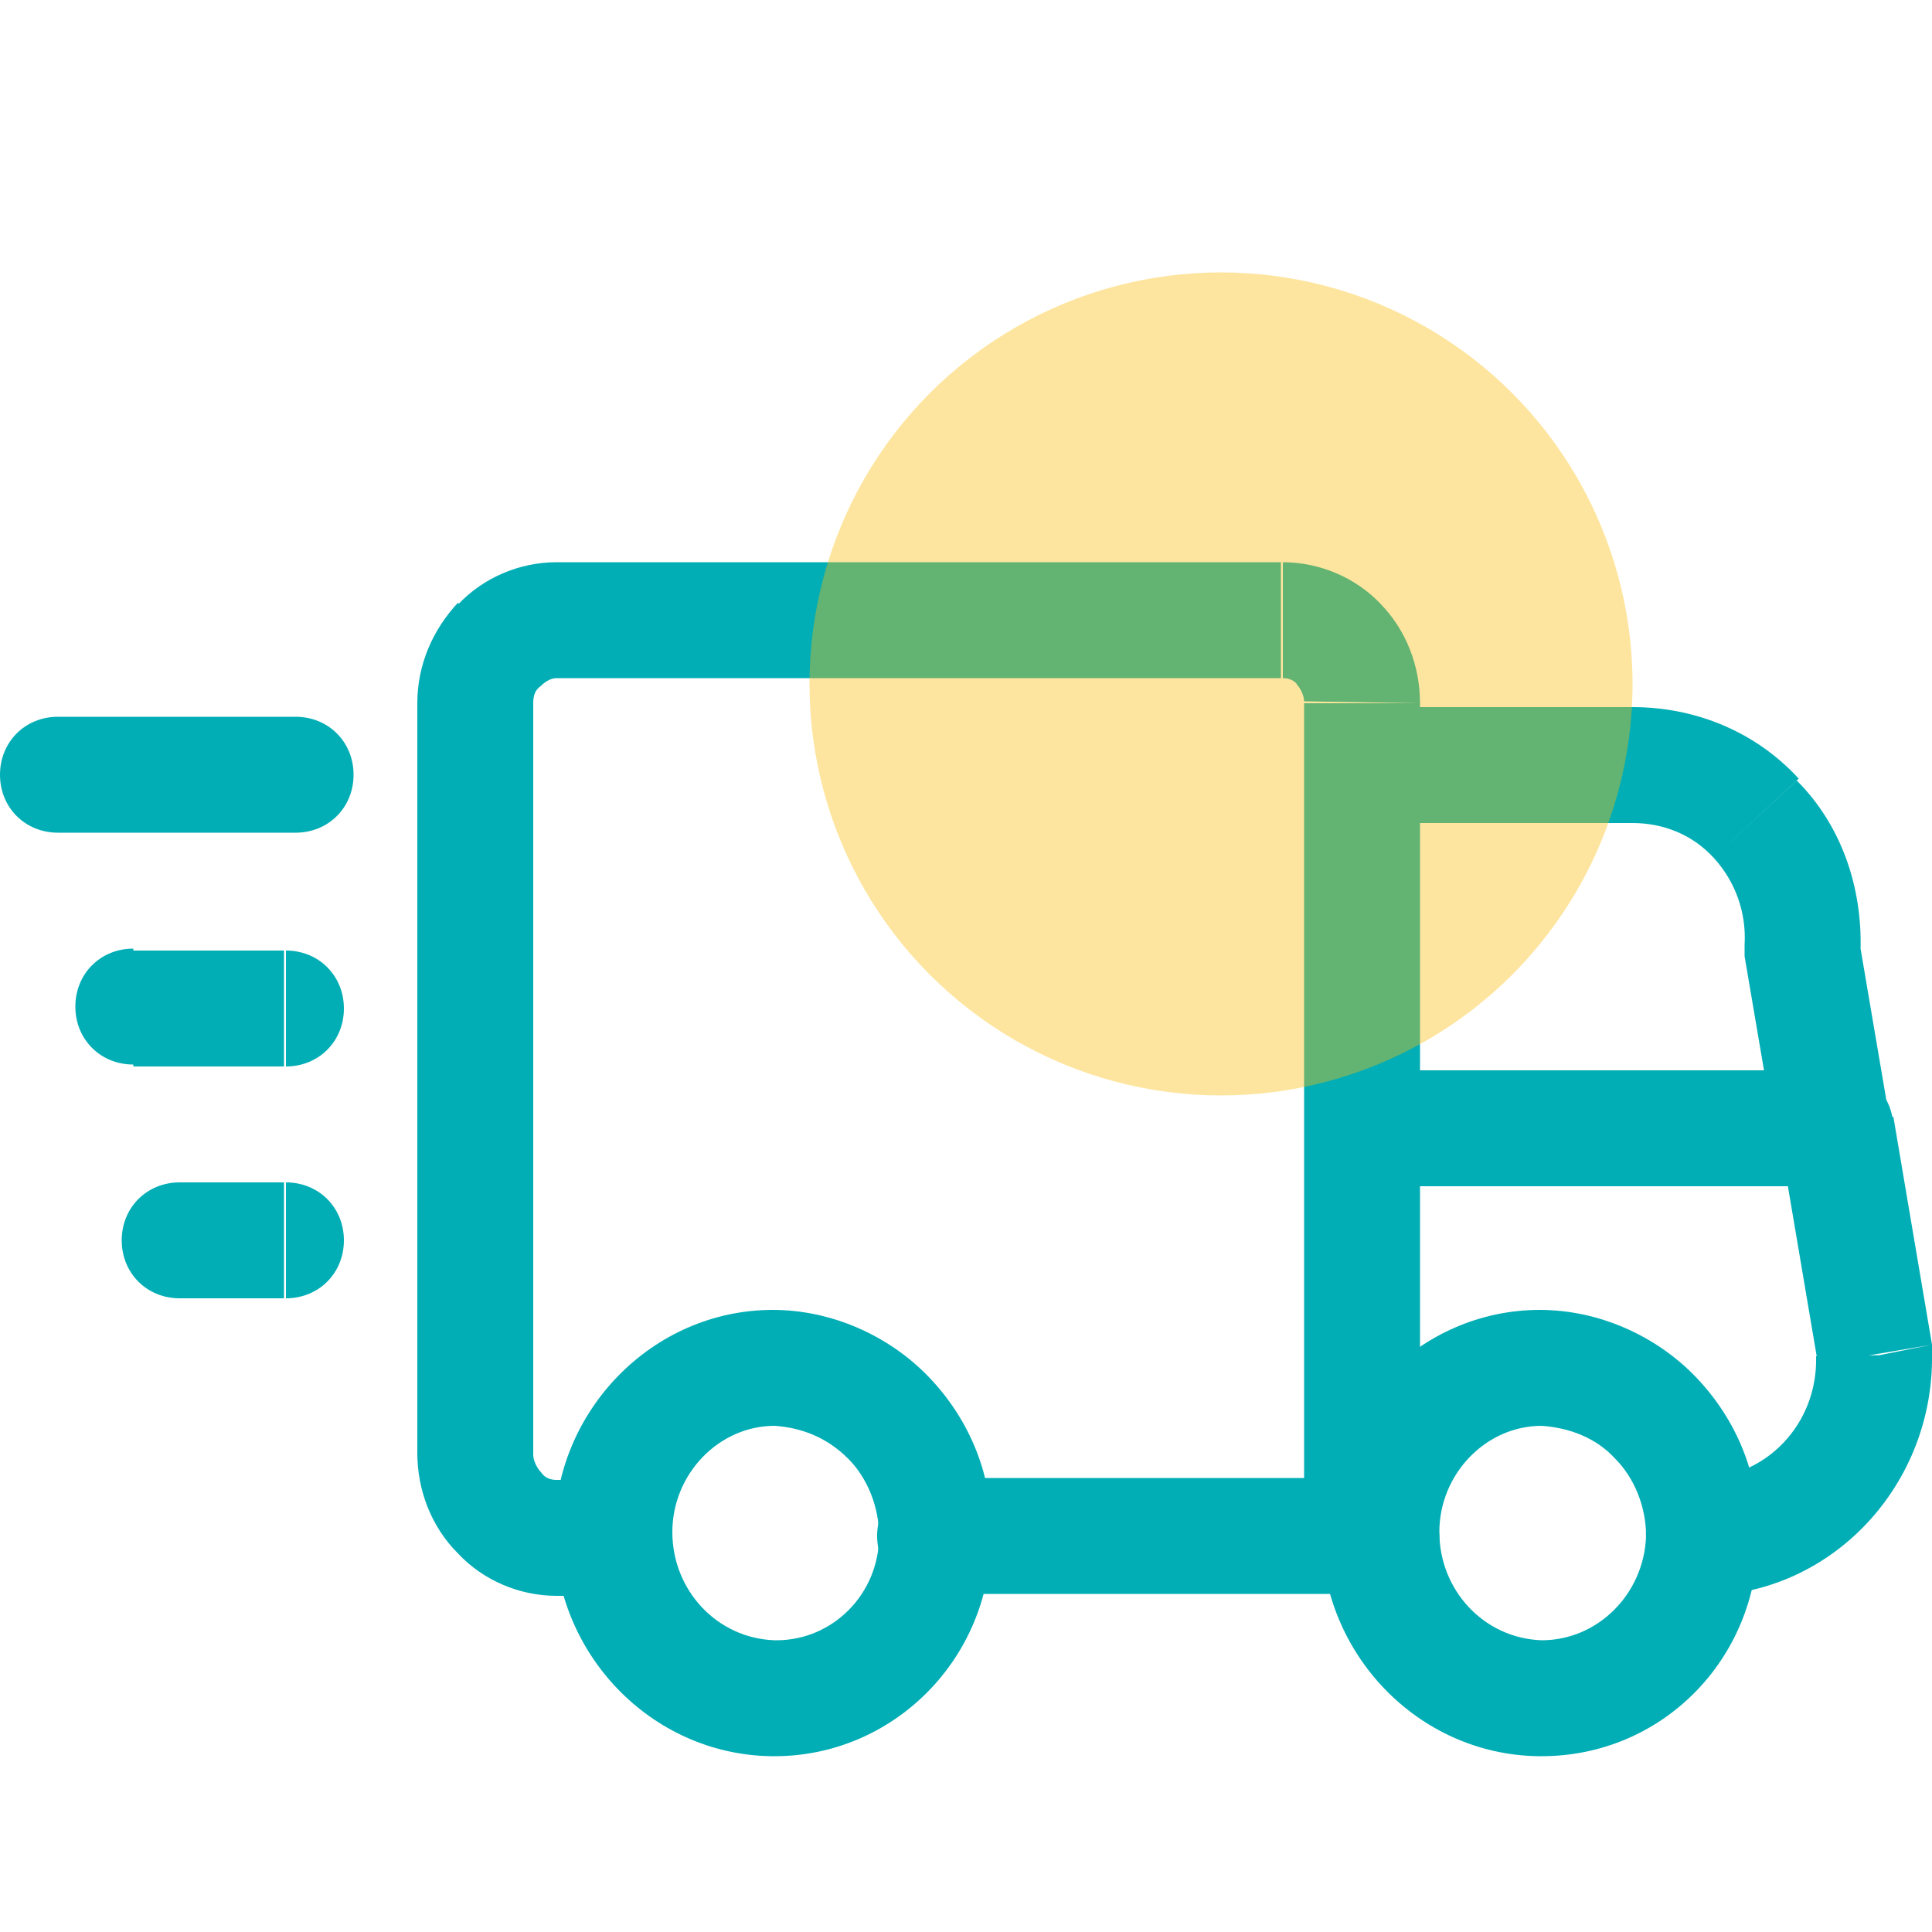 <svg xmlns="http://www.w3.org/2000/svg" xmlns:xlink="http://www.w3.org/1999/xlink" id="&#x56FE;&#x5C42;_1" x="0px" y="0px" viewBox="0 0 100 100" style="enable-background:new 0 0 100 100;" xml:space="preserve"> <style type="text/css"> .st0{fill:#01AEB5;} .st1{opacity:0.39;fill:#FCBB09;} </style> <g> <path class="st0" d="M40.1,90.9c-0.1,0-0.1,0-0.2,0c-6.2-0.1-11.2-5.3-11.2-11.6c0-6.3,5.1-11.5,11.3-11.5c0,0,0,0,0,0 c3,0,6,1.3,8.1,3.5c2.1,2.2,3.3,5.1,3.2,8.2c0,0,0,0,0,0C51.3,85.9,46.2,90.9,40.1,90.9z M40.1,73.8c-2.9,0-5.3,2.5-5.3,5.5 c0,3,2.3,5.5,5.3,5.6c0,0,0,0,0.1,0c2.9,0,5.3-2.4,5.3-5.4c0-1.5-0.6-3-1.6-4C42.8,74.4,41.5,73.9,40.1,73.8z M48.4,79.6L48.4,79.6 L48.4,79.6z"></path> <path class="st0" d="M79.8,90.9c-0.1,0-0.1,0-0.2,0c-6.2-0.1-11.2-5.3-11.2-11.6c0-6.3,5.1-11.5,11.3-11.5c0,0,0,0,0,0 c3,0,6,1.3,8.1,3.5c2.1,2.2,3.3,5.1,3.2,8.2c0,0,0,0,0,0C91,85.9,86,90.9,79.8,90.9z M79.8,73.8c-2.9,0-5.3,2.5-5.3,5.5 c0,3,2.3,5.5,5.3,5.6c2.9,0,5.3-2.4,5.4-5.4c0-1.5-0.6-3-1.6-4C82.6,74.4,81.2,73.9,79.8,73.8z M88.2,79.6L88.2,79.6L88.2,79.6z"></path> <path class="st0" d="M70.5,82.6c1.7,0,3-1.3,3-3s-1.3-3-3-3V82.6z M48.4,76.5c-1.7,0-3,1.3-3,3s1.3,3,3,3V76.5z M67.5,79.6 c0,1.7,1.3,3,3,3c1.7,0,3-1.3,3-3H67.5z M73.5,58.4c0-1.7-1.3-3-3-3c-1.7,0-3,1.3-3,3H73.5z M70.5,76.5c-1.7,0-3,1.3-3,3s1.3,3,3,3 V76.5z M71.5,82.6c1.7,0,3-1.3,3-3s-1.3-3-3-3V82.6z M88.1,76.5c-1.7,0-3,1.4-2.9,3.1c0,1.7,1.4,3,3.1,2.9L88.1,76.5z M97,70.2 l3-0.1c0-0.2,0-0.3,0-0.5L97,70.2z M97.9,57.9c-0.3-1.6-1.8-2.7-3.5-2.5c-1.6,0.3-2.7,1.8-2.5,3.5L97.9,57.9z M70.5,36.6 c-1.7,0-3,1.3-3,3s1.3,3,3,3V36.6z M84.5,39.6v3l0,0L84.5,39.6z M90.9,42.4l-2.2,2.1l0,0L90.9,42.4z M93.3,49l-3-0.1 c0,0.2,0,0.4,0,0.6L93.3,49z M92,58.9c0.3,1.6,1.8,2.7,3.5,2.5c1.6-0.3,2.7-1.8,2.5-3.5L92,58.9z M73.5,39.6c0-1.7-1.3-3-3-3 c-1.7,0-3,1.3-3,3H73.5z M67.5,58.4c0,1.7,1.3,3,3,3c1.7,0,3-1.3,3-3H67.5z M67.5,39.6c0,1.7,1.3,3,3,3c1.7,0,3-1.3,3-3H67.5z M70.5,36.4l-3,0v0H70.5z M66.3,32.1l0-3h0V32.1z M28.8,32.1v-3l0,0L28.8,32.1z M25.8,33.3l-2.2-2.1l0,0L25.8,33.3z M24.6,36.4h3 l0,0L24.6,36.4z M24.6,75.2l3,0v0H24.6z M25.8,78.3l-2.2,2.1l0,0L25.8,78.3z M28.8,79.6l0,3h0V79.6z M31.7,82.6c1.7,0,3-1.3,3-3 s-1.3-3-3-3V82.6z M70.5,55.4c-1.7,0-3,1.3-3,3s1.3,3,3,3V55.4z M95,61.4c1.7,0,3-1.3,3-3s-1.3-3-3-3V61.4z M3,37.1 c-1.7,0-3,1.3-3,3s1.3,3,3,3V37.1z M15.3,43.1c1.7,0,3-1.3,3-3s-1.3-3-3-3V43.1z M6.9,49.1c-1.7,0-3,1.3-3,3c0,1.7,1.3,3,3,3V49.1z M14.8,55.2c1.7,0,3-1.3,3-3c0-1.7-1.3-3-3-3V55.2z M9.3,61.2c-1.7,0-3,1.3-3,3c0,1.7,1.3,3,3,3V61.2z M14.8,67.2c1.7,0,3-1.3,3-3 c0-1.7-1.3-3-3-3V67.2z M70.5,76.5H48.4v6h22.1V76.5z M73.5,79.6V58.4h-6v21.2H73.5z M70.5,82.6h1v-6h-1V82.6z M88.2,82.6 c6.7-0.1,11.9-5.8,11.8-12.5l-6,0.1c0.1,3.5-2.6,6.3-5.9,6.3L88.2,82.6z M100,69.6l-2-11.8l-5.9,1l2,11.8L100,69.6z M70.5,42.6h14 v-6h-14V42.6z M84.5,42.6c1.6,0,3.1,0.6,4.2,1.8l4.4-4.1c-2.2-2.4-5.3-3.7-8.6-3.7L84.5,42.6z M88.7,44.4c1.1,1.2,1.7,2.8,1.6,4.5 l6,0.3c0.1-3.3-1-6.5-3.3-8.8L88.7,44.4z M90.3,49.5l1.6,9.4l5.9-1l-1.6-9.4L90.3,49.5z M67.5,39.6v18.8h6V39.6H67.5z M73.5,39.6 v-3.2h-6v3.2H73.5z M73.5,36.4c0-1.9-0.7-3.8-2.1-5.2l-4.3,4.2c0.2,0.2,0.4,0.6,0.4,0.9L73.5,36.4z M71.5,31.3 c-1.3-1.4-3.2-2.2-5.1-2.2l0,6c0.3,0,0.6,0.1,0.8,0.4L71.5,31.3z M66.3,29.1H28.8v6h37.5V29.1z M28.8,29.1c-1.9,0-3.8,0.8-5.1,2.2 l4.3,4.2c0.2-0.2,0.5-0.4,0.8-0.4L28.8,29.1z M23.7,31.2c-1.3,1.4-2.1,3.2-2.1,5.2l6,0c0-0.4,0.1-0.7,0.4-0.9L23.7,31.2z M21.6,36.4v38.9h6V36.4H21.6z M21.6,75.2c0,1.9,0.7,3.8,2.1,5.2l4.3-4.2c-0.2-0.2-0.4-0.6-0.4-0.9L21.6,75.2z M23.7,80.4 c1.3,1.4,3.2,2.2,5.1,2.2l0-6c-0.3,0-0.6-0.1-0.8-0.4L23.7,80.4z M28.8,82.6h2.9v-6h-2.9V82.6z M70.5,61.4H95v-6H70.5V61.4z M3,43.1h12.3v-6H3V43.1z M6.9,55.2h7.8v-6H6.9V55.2z M9.3,67.2h5.4v-6H9.3V67.2z"></path> </g> <circle class="st1" cx="63.2" cy="35.4" r="21.3"></circle> </svg>